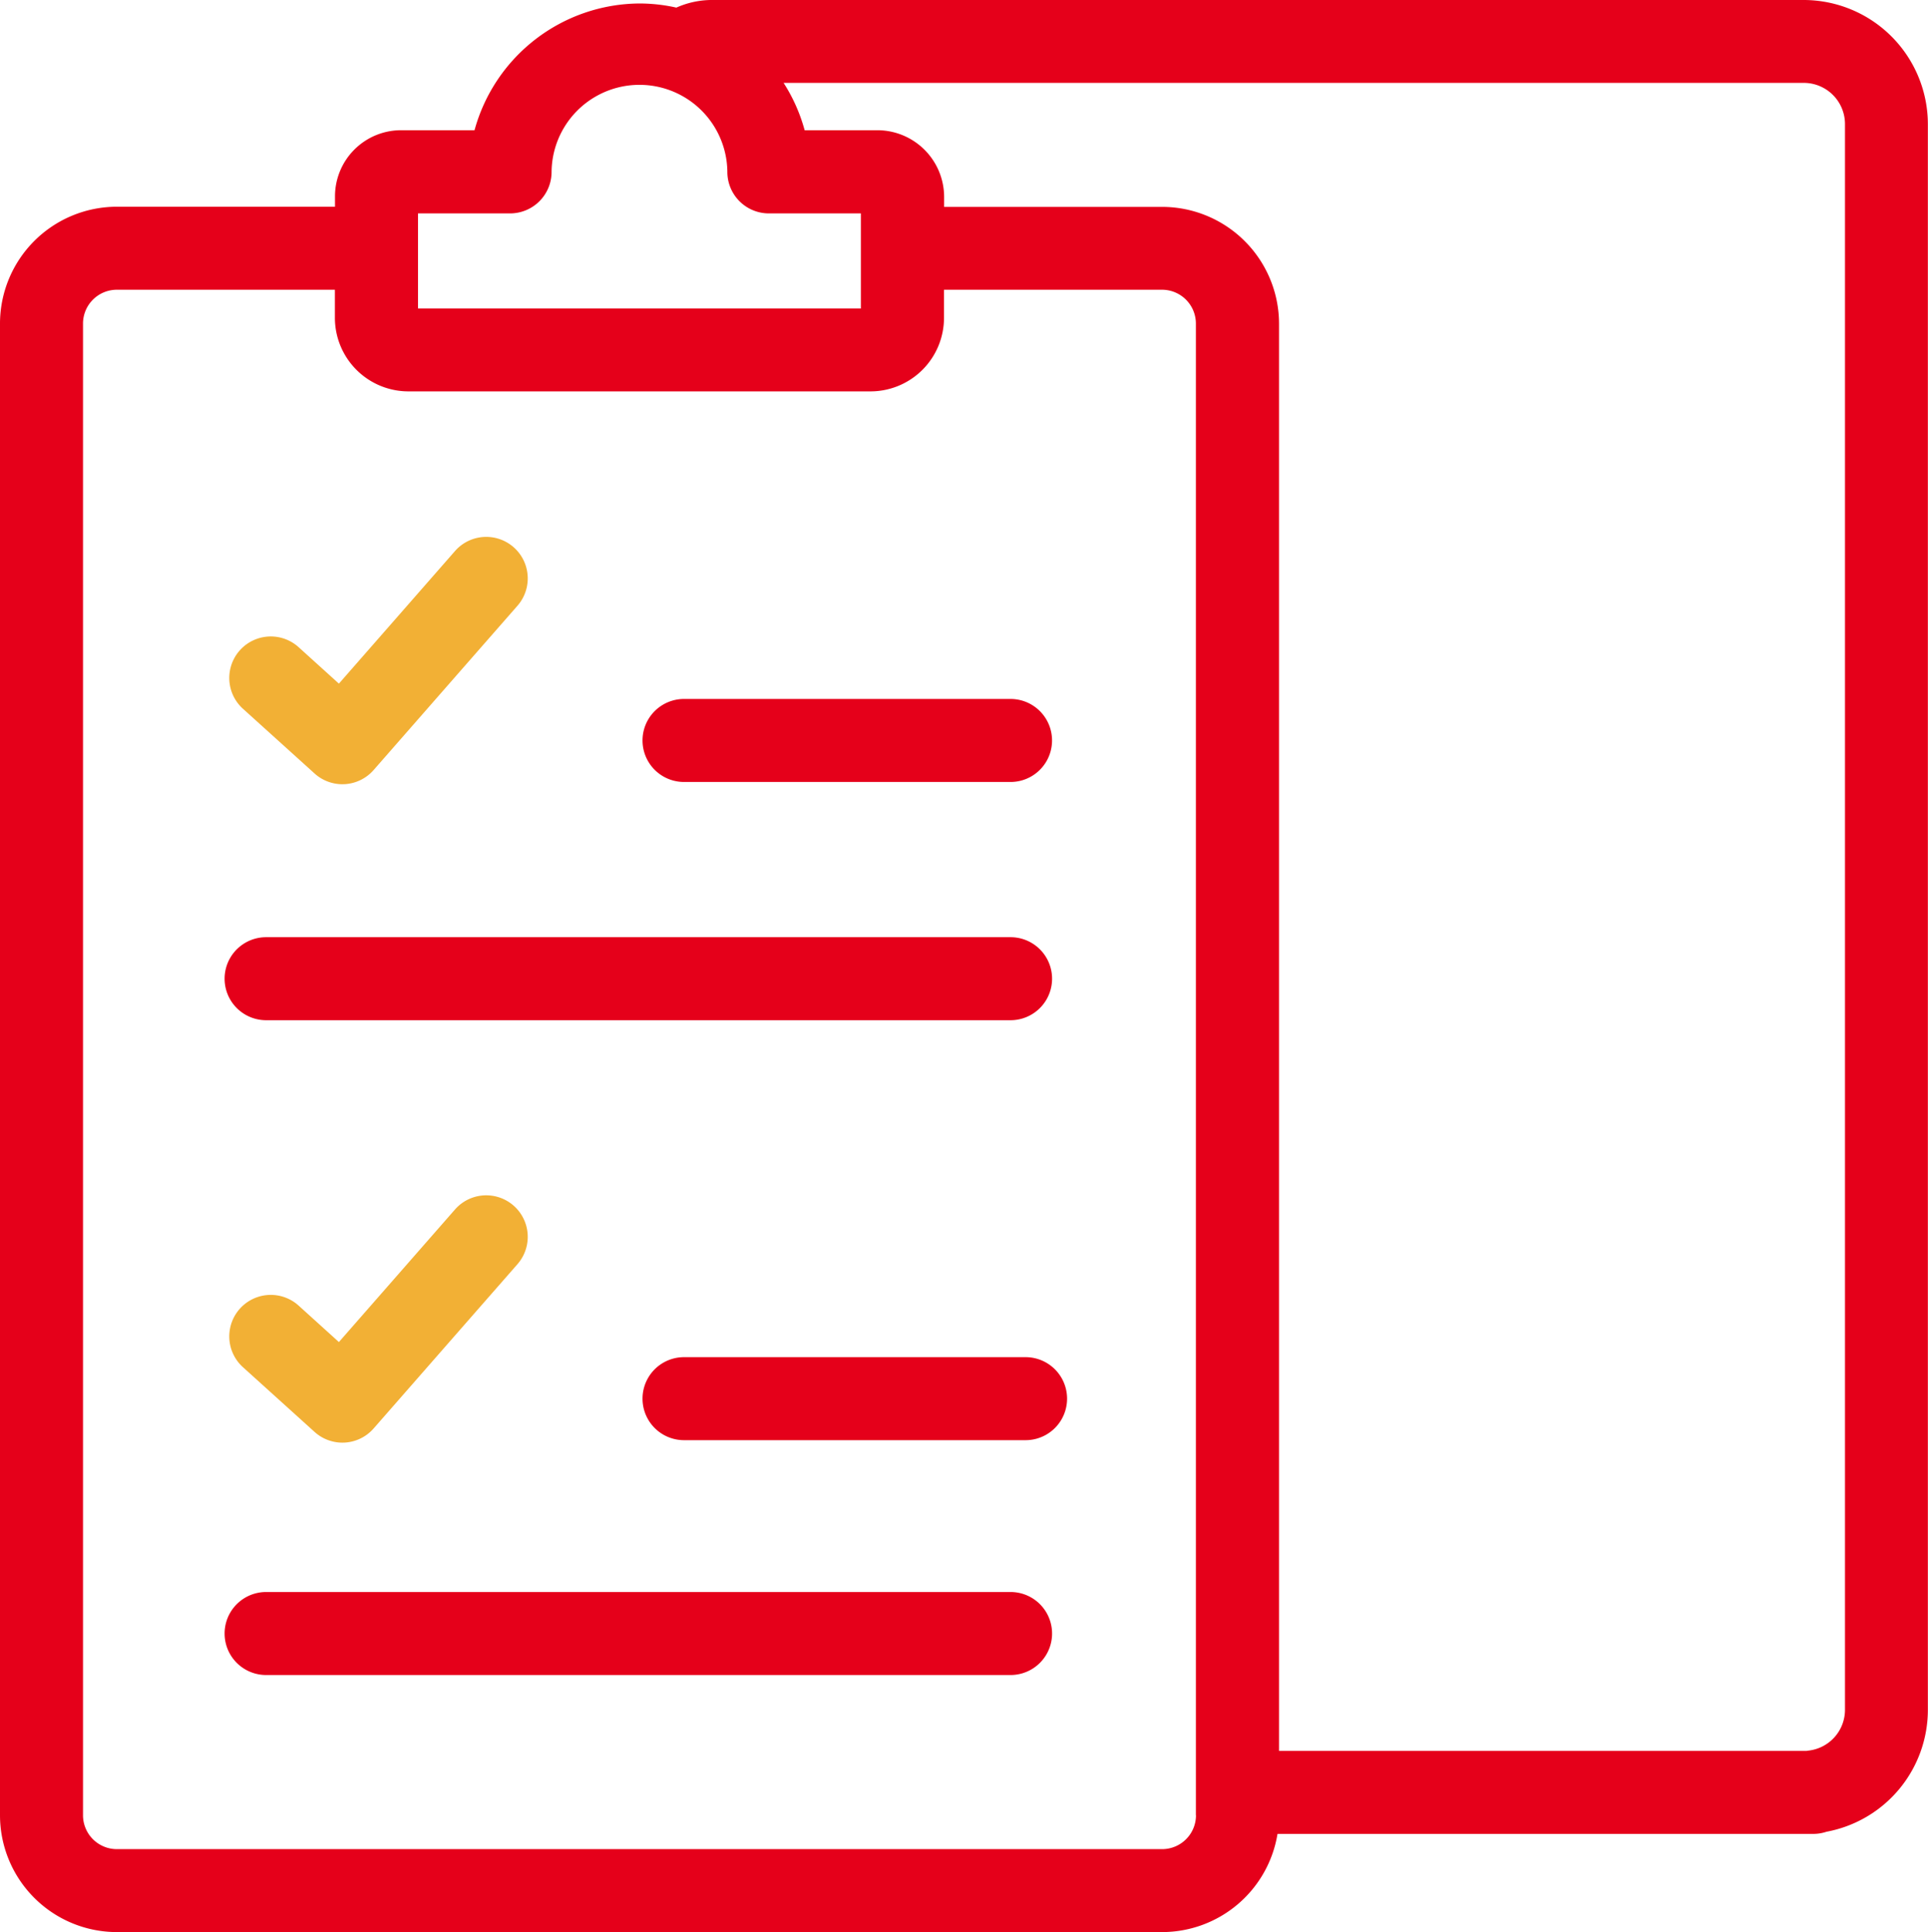 <?xml version="1.0" encoding="UTF-8"?>
<svg xmlns="http://www.w3.org/2000/svg" width="59.227" height="59.348" viewBox="0 0 59.227 59.348">
  <g id="liste-de-controle" transform="translate(-0.523)">
    <path id="Tracé_230" data-name="Tracé 230" d="M64.774,149.869a1.274,1.274,0,0,1-.855-.33l-2.2-1.988a1.275,1.275,0,0,1,1.711-1.891l1.237,1.119,3.566-4.072a1.275,1.275,0,1,1,1.919,1.68l-4.419,5.047a1.276,1.276,0,0,1-.885.433Z" transform="translate(-53.733 -125.78)" fill="#f2b035"></path>
    <path id="Tracé_231" data-name="Tracé 231" d="M182.111,187.77h-10.03a1.275,1.275,0,1,1,0-2.55h10.03a1.275,1.275,0,1,1,0,2.55Z" transform="translate(-150.545 -163.75)" fill="#e5001a"></path>
    <path id="Tracé_232" data-name="Tracé 232" d="M84.194,250.905H61.325a1.275,1.275,0,0,1,0-2.55H84.194a1.275,1.275,0,1,1,0,2.55Z" transform="translate(-52.627 -219.567)" fill="#e5001a"></path>
    <path id="Tracé_233" data-name="Tracé 233" d="M64.774,324.357a1.275,1.275,0,0,1-.855-.33l-2.2-1.988a1.275,1.275,0,1,1,1.711-1.891l1.237,1.119,3.566-4.072a1.275,1.275,0,0,1,1.919,1.68l-4.419,5.047a1.275,1.275,0,0,1-.885.433Z" transform="translate(-53.733 -280.043)" fill="#f2b035"></path>
    <path id="Tracé_234" data-name="Tracé 234" d="M182.572,362.2H172.08a1.275,1.275,0,0,1,0-2.55h10.492a1.275,1.275,0,0,1,0,2.55Z" transform="translate(-150.544 -317.962)" fill="#e5001a"></path>
    <path id="Tracé_235" data-name="Tracé 235" d="M84.194,424.434H61.325a1.275,1.275,0,0,1,0-2.55H84.194a1.275,1.275,0,0,1,0,2.55Z" transform="translate(-52.627 -372.982)" fill="#e5001a"></path>
    <path id="Tracé_236" data-name="Tracé 236" d="M55.936,0H22.343A2.691,2.691,0,0,0,21.3.234,5.18,5.18,0,0,0,20.168.107,5.289,5.289,0,0,0,15.1,4H12.843a2.031,2.031,0,0,0-2.029,2.029v.321h-6.7A3.593,3.593,0,0,0,.523,9.943V55.76a3.592,3.592,0,0,0,3.588,3.588H36.225a3.594,3.594,0,0,0,3.542-3.016H56.232a1.275,1.275,0,0,0,.4-.066,3.811,3.811,0,0,0,3.114-3.749V3.814A3.819,3.819,0,0,0,55.936,0ZM16.192,6.555a1.275,1.275,0,0,0,1.275-1.249,2.7,2.7,0,0,1,5.4,0,1.275,1.275,0,0,0,1.275,1.249h2.827V9.477H13.364V6.555ZM37.263,55.76A1.04,1.04,0,0,1,36.225,56.8H4.111A1.04,1.04,0,0,1,3.073,55.76V9.943A1.04,1.04,0,0,1,4.111,8.9h6.7v.864a2.26,2.26,0,0,0,2.258,2.258H27.264a2.26,2.26,0,0,0,2.258-2.258V8.9h6.7a1.04,1.04,0,0,1,1.038,1.038V55.76ZM57.2,52.518a1.262,1.262,0,0,1-1.118,1.255l-.068.01h-16.2V9.943a3.593,3.593,0,0,0-3.588-3.588h-6.7v-.3A2.053,2.053,0,0,0,27.472,4H25.241a5.227,5.227,0,0,0-.646-1.454H55.936A1.266,1.266,0,0,1,57.2,3.814Z" fill="#e5001a"></path>
  </g>
</svg>
